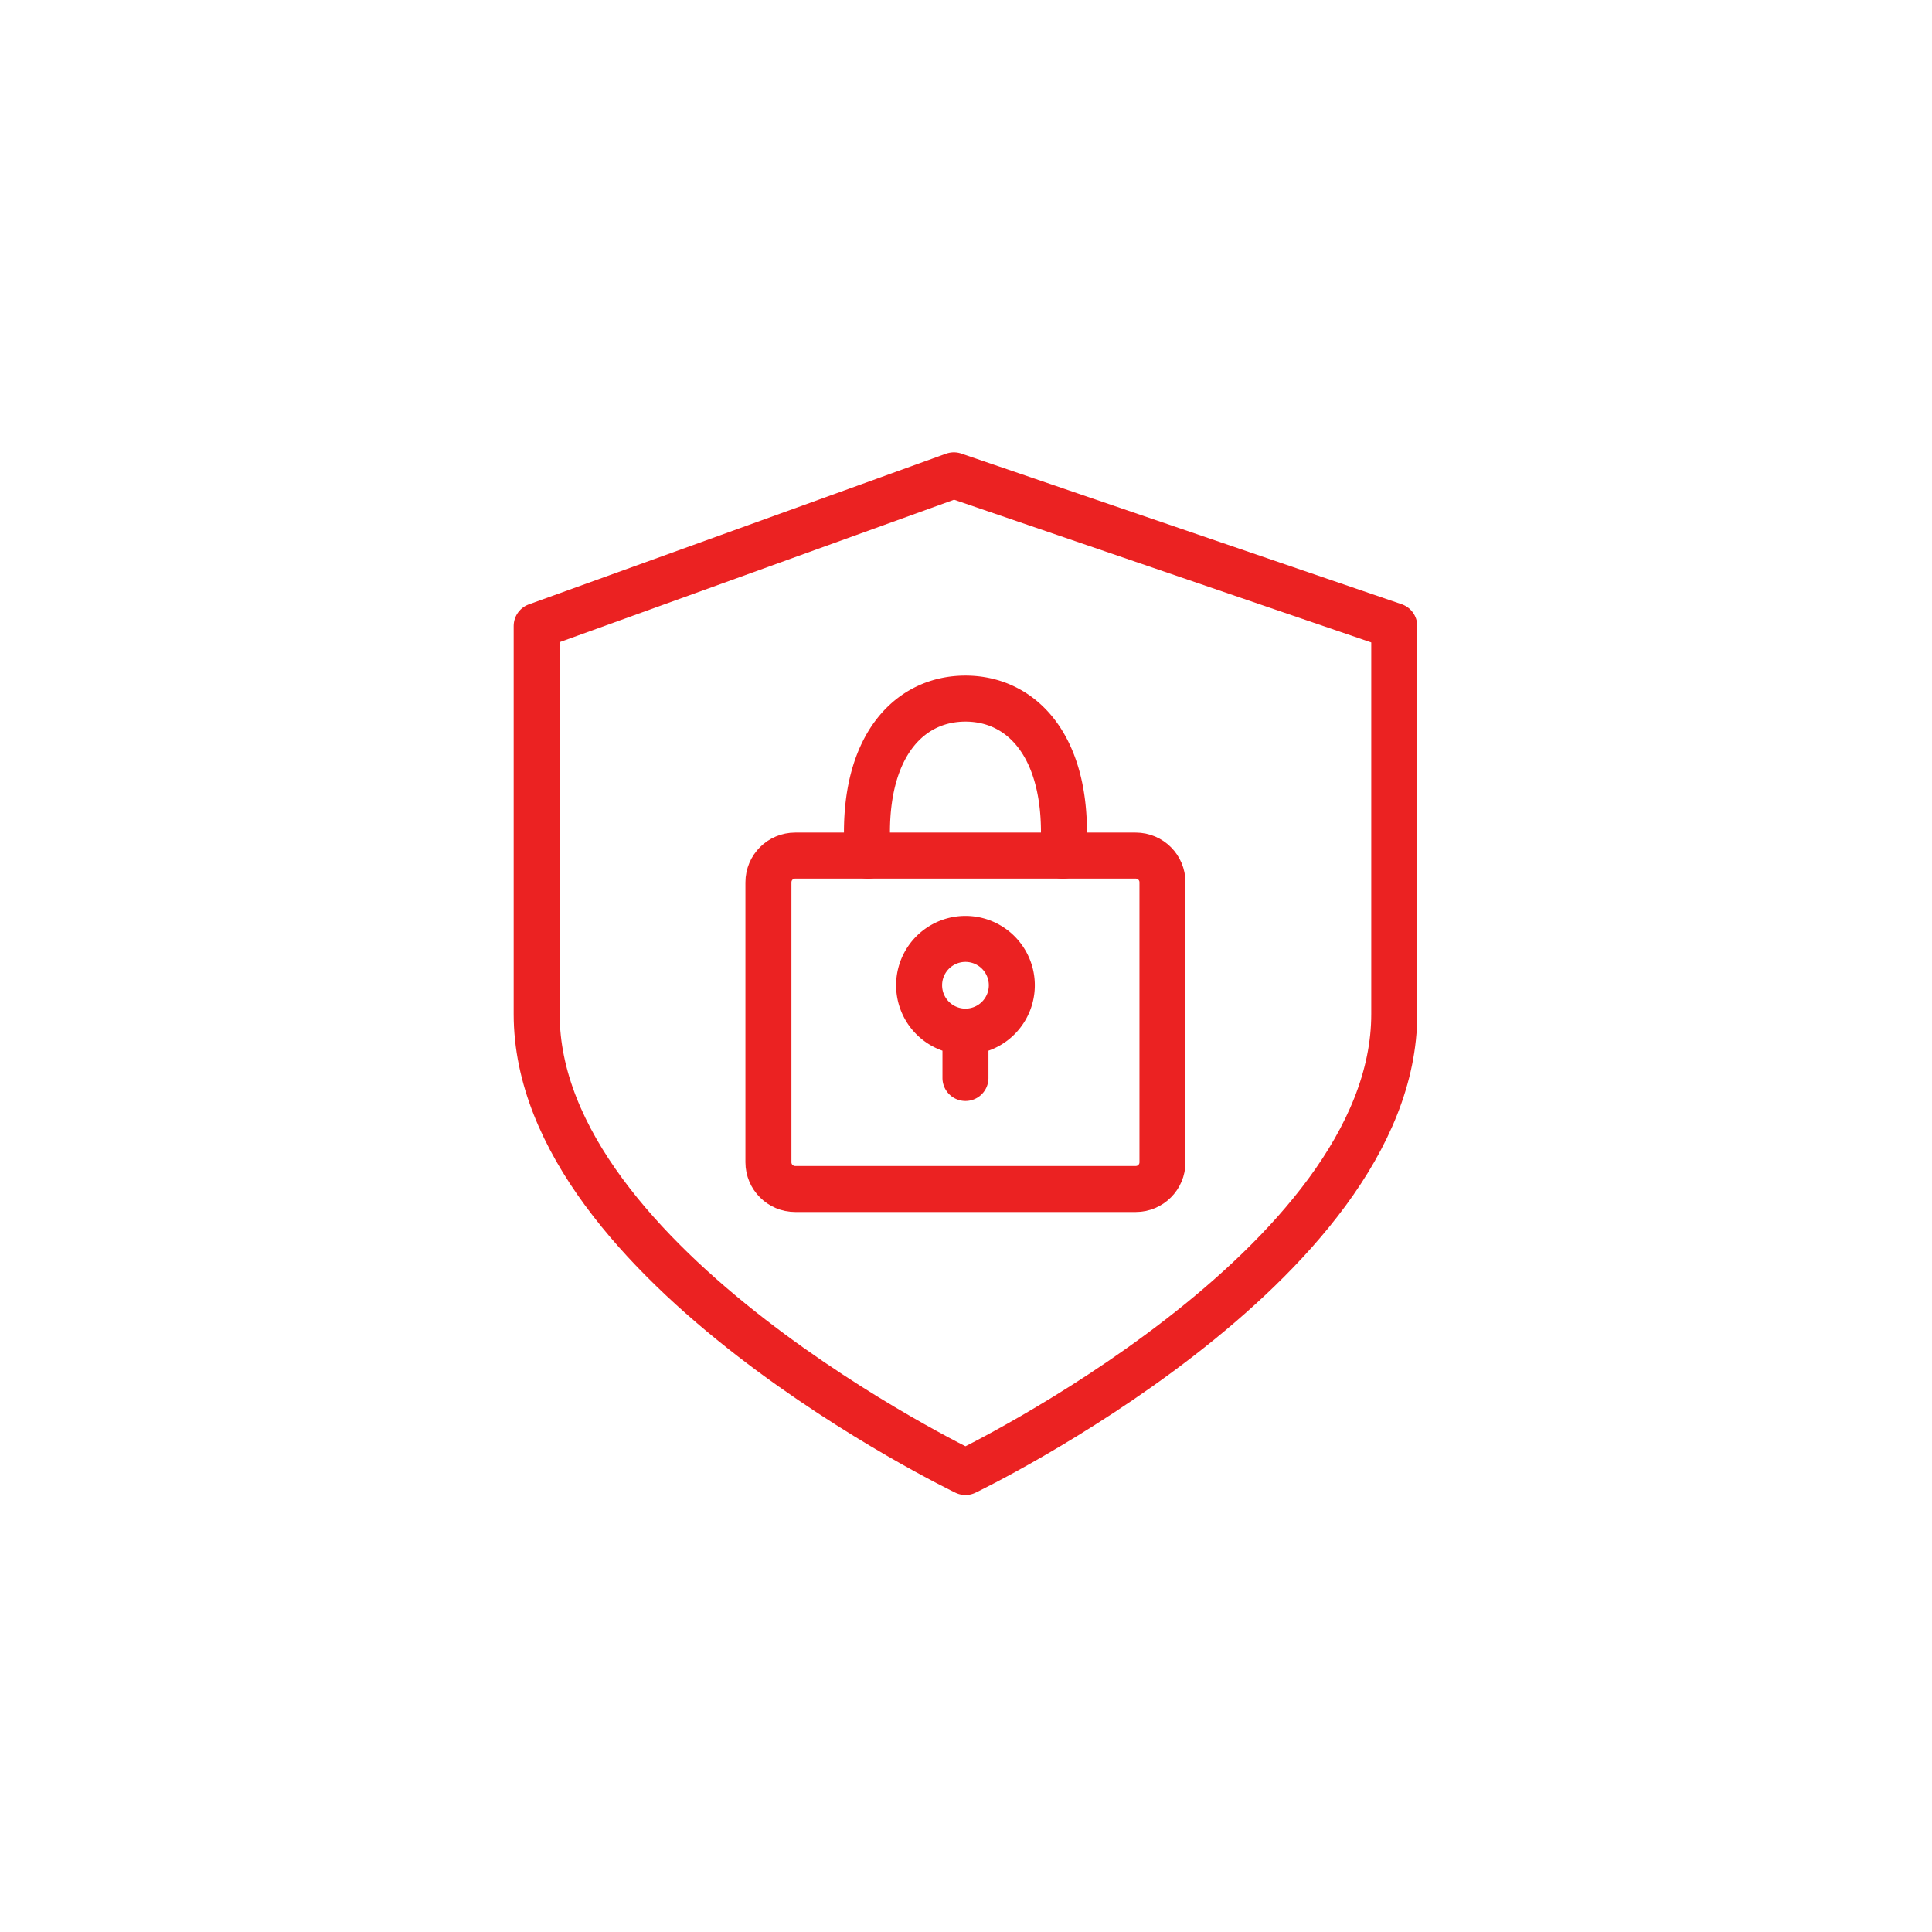 <svg width="126" height="126" viewBox="0 0 126 126" xmlns="http://www.w3.org/2000/svg">
    <g fill="none" fill-rule="evenodd">
        <g stroke="#EB2222" stroke-linecap="round" stroke-linejoin="round" stroke-width="3">
            <path d="M74.07 55.799H51.86c-.964 0-1.745.78-1.745 1.743V75.8c0 .963.781 1.743 1.744 1.743H74.07c.963 0 1.743-.78 1.743-1.743V57.542c0-.963-.78-1.743-1.743-1.743z"/>
            <path d="M62.209 31 35 40.825v25.311C35 82.562 62.965 96 62.965 96S90.93 82.562 90.93 66.136V40.825L62.209 31"/>
            <path d="M69.316 55.805c.054-.496.073-1.01.073-1.524 0-5.837-2.882-8.72-6.424-8.72-3.544 0-6.425 2.883-6.425 8.72 0 .514.018 1.028.074 1.524M65.988 64.256a3.023 3.023 0 1 1-6.046 0 3.023 3.023 0 0 1 6.046 0zM62.965 67.279v3.023"/>
        </g>
        <path fill="none" d="M0 0h126v126H0z"/>
    </g>
</svg>
